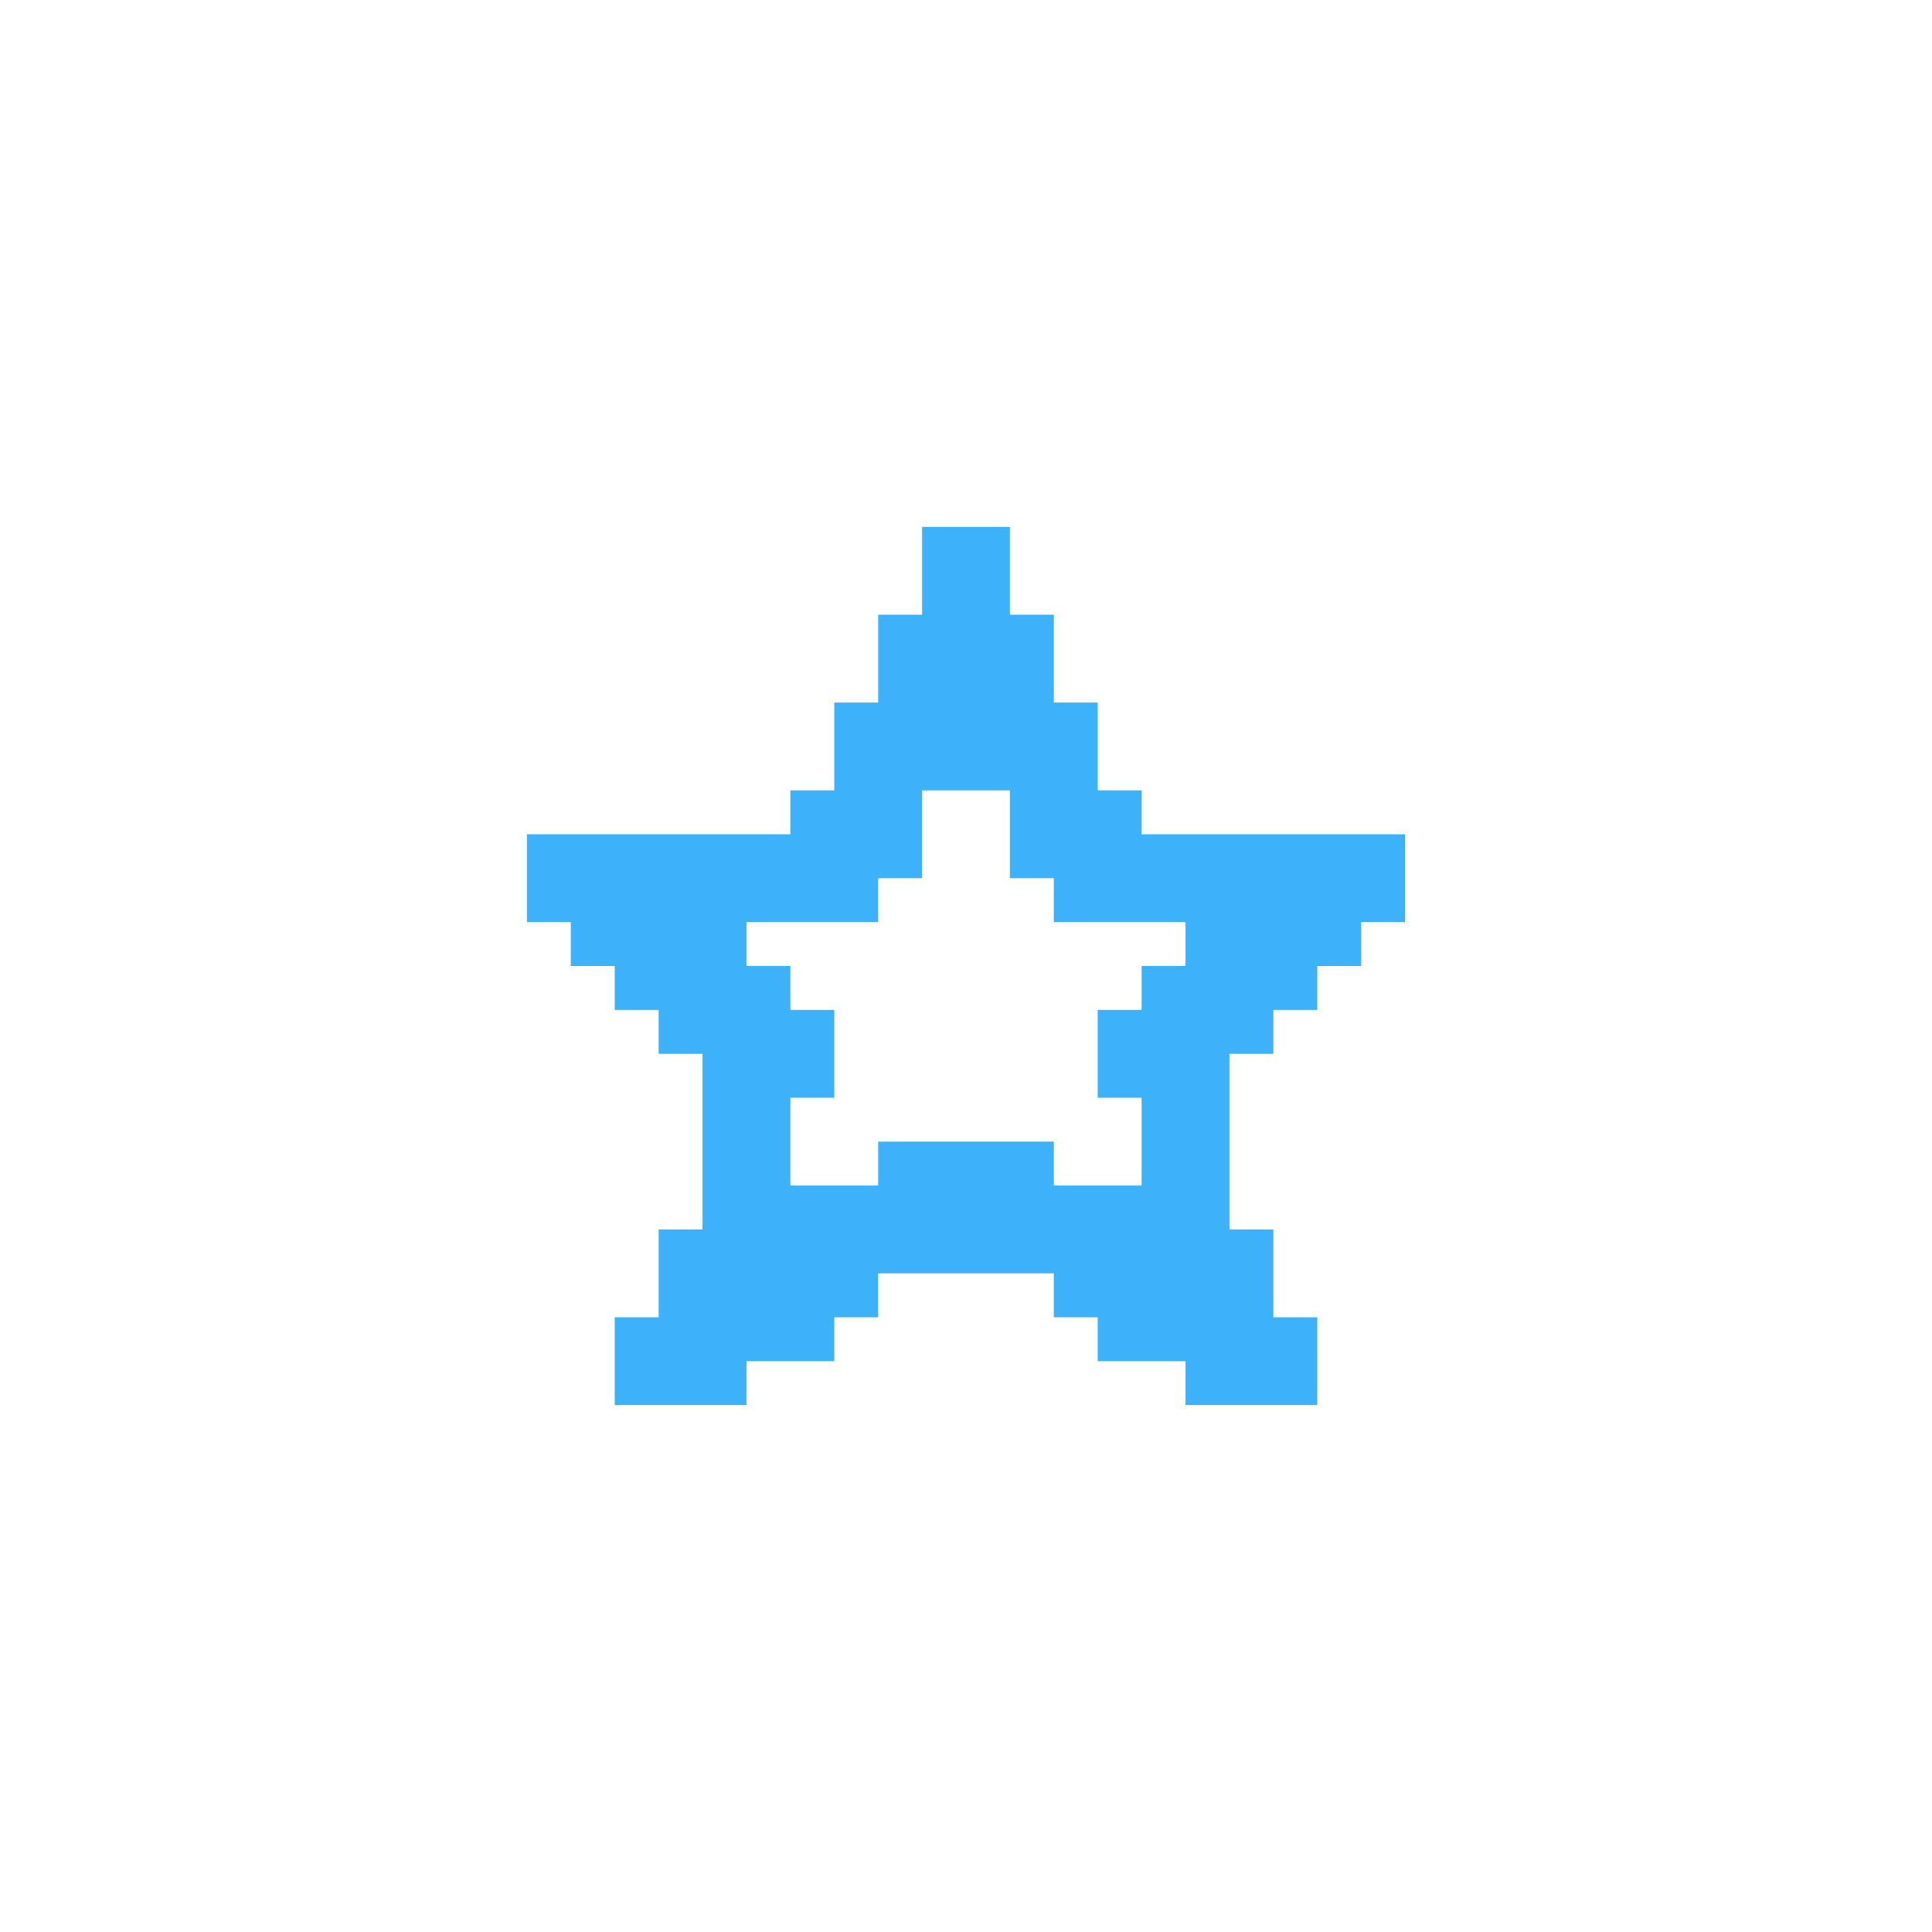<svg width="44" height="44" viewBox="0 0 44 44" fill="none" xmlns="http://www.w3.org/2000/svg">
<path d="M26 19V18H25V16H24V14H23V12H21V14H20V16H19V18H18V19H12V21H13V22H14V23H15V24H16V28H15V30H14V32H17V31H19V30H20V29H24V30H25V31H27V32H30V30H29V28H28V24H29V23H30V22H31V21H32V19H26ZM26 22V23H25V25H26V27H24V26H20V27H18V25H19V23H18V22H17V21H20V20H21V18H23V20H24V21H27V22H26Z" fill="#3DB1F9"/>
</svg>
